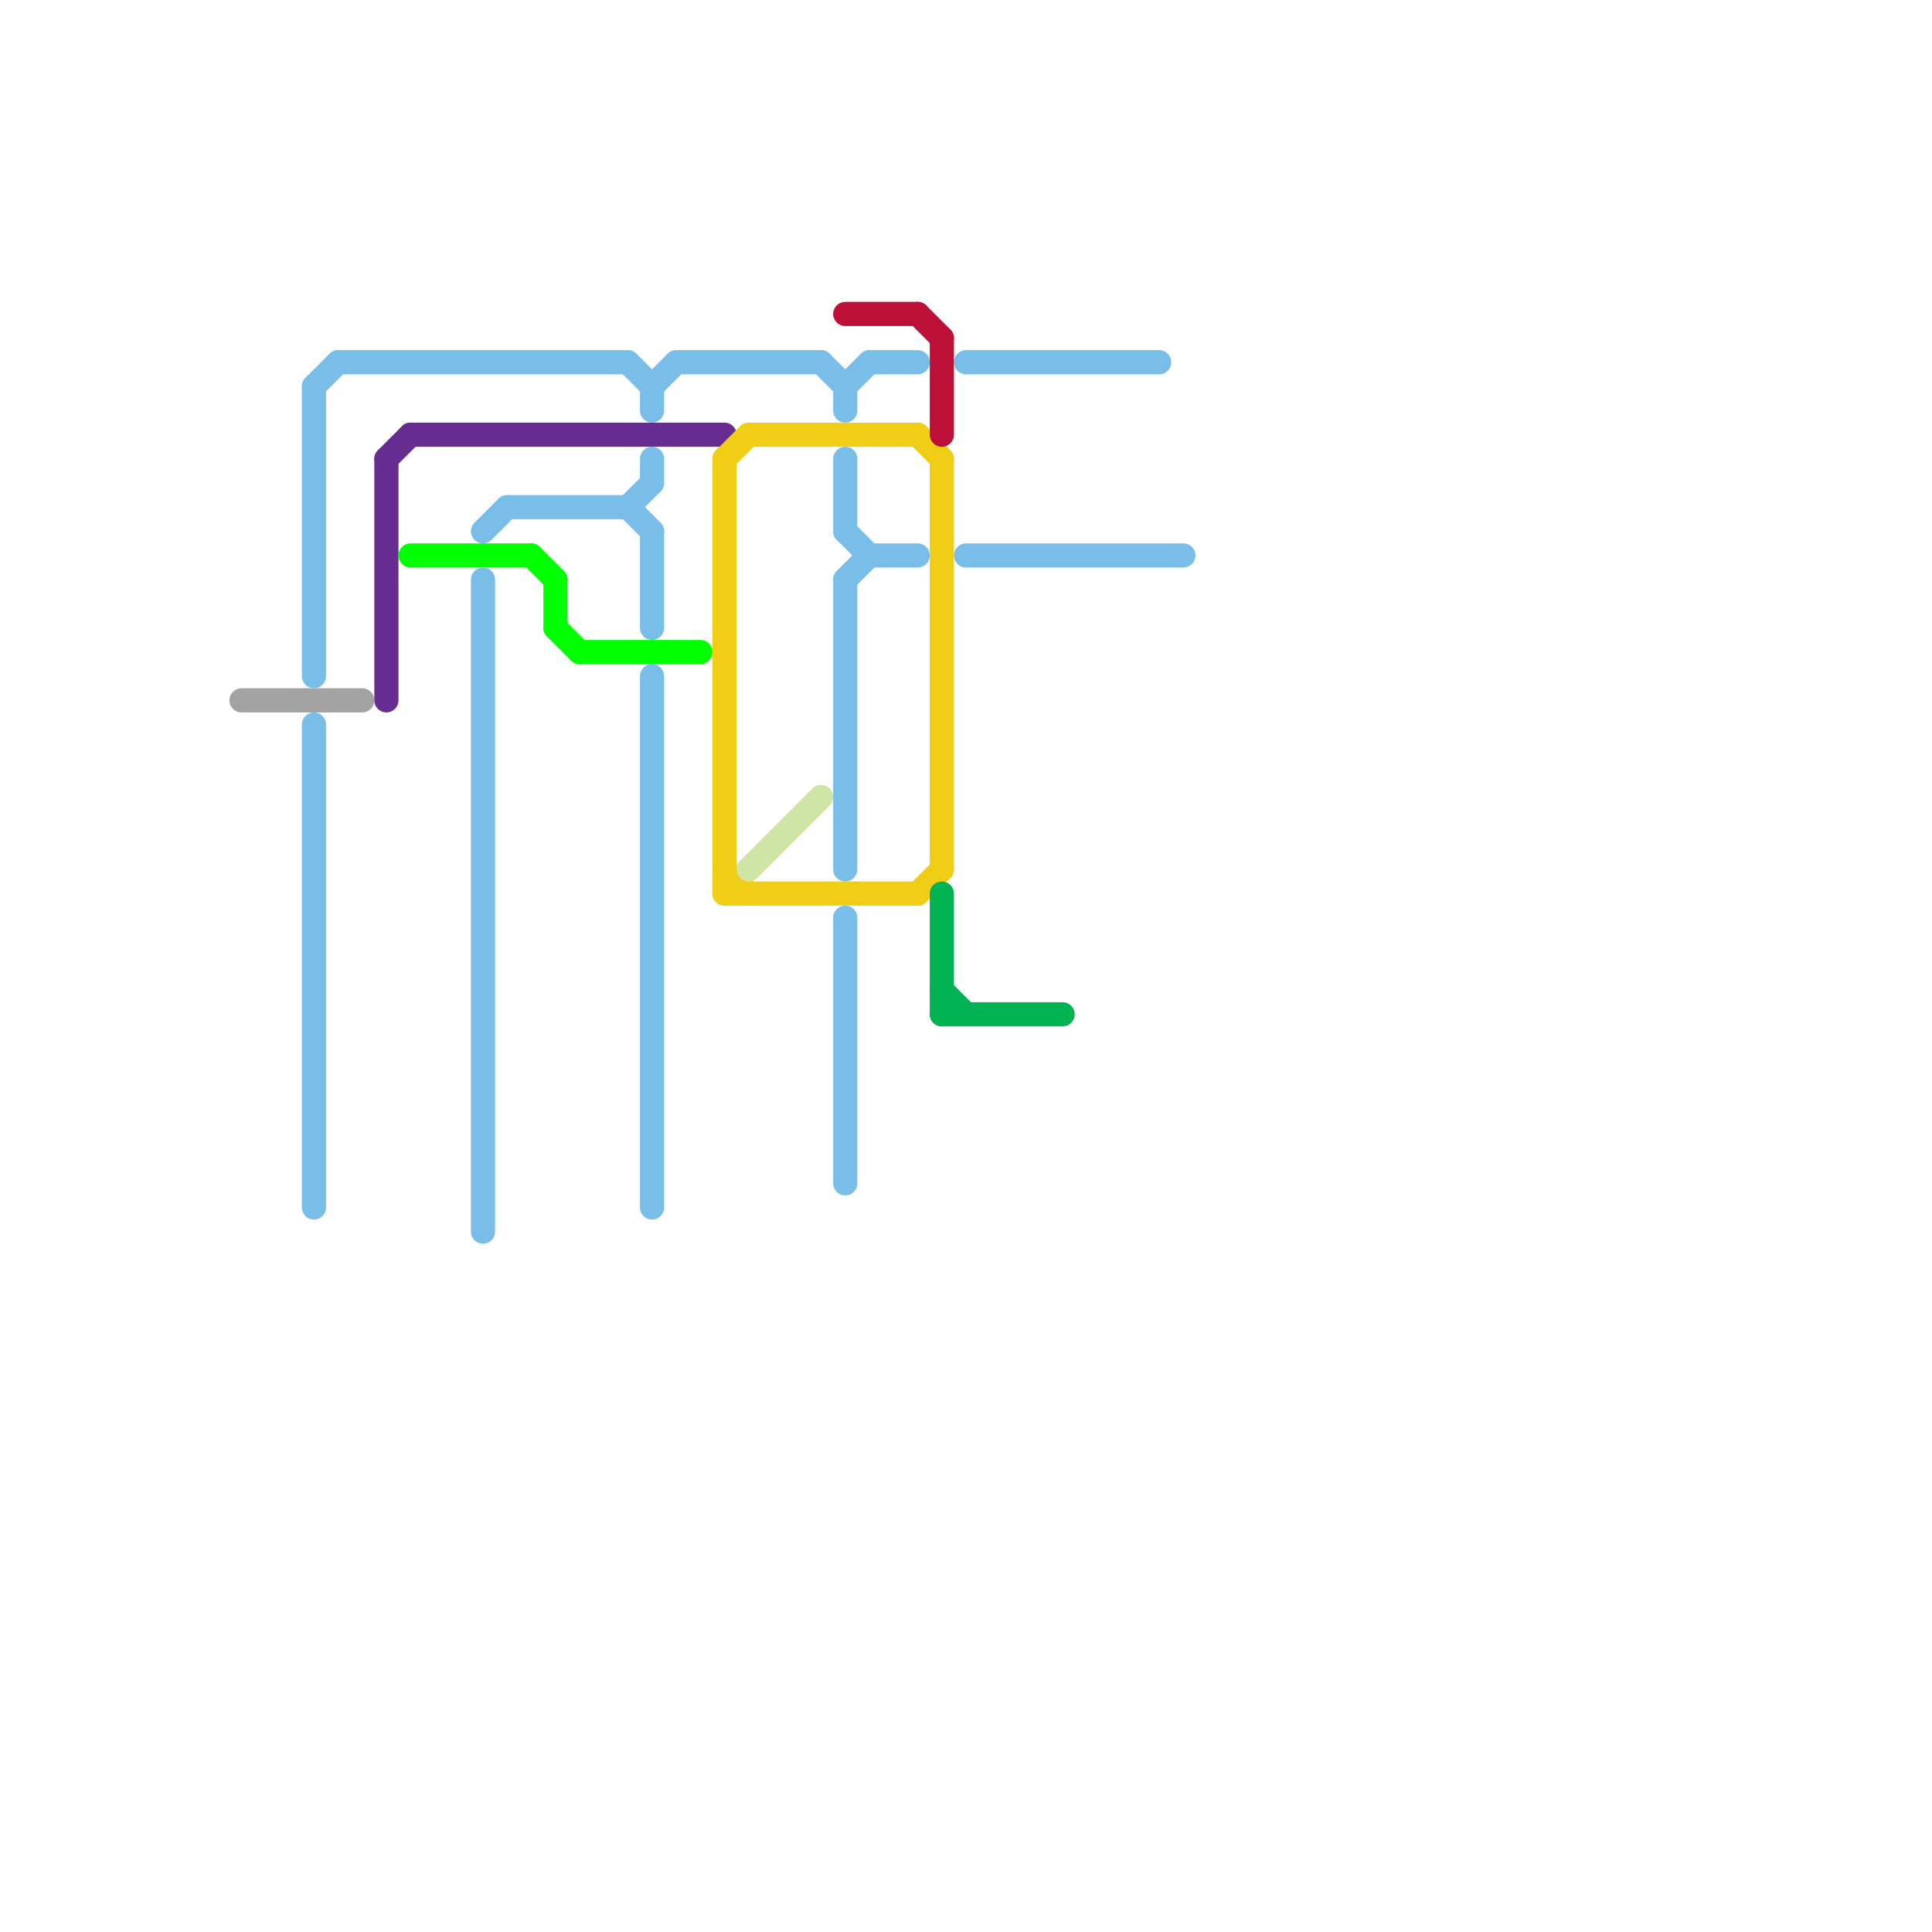 
<svg version="1.1" xmlns="http://www.w3.org/2000/svg" viewBox="0 0 80 80">
<style>text { font: 1px Helvetica; font-weight: 600; white-space: pre; dominant-baseline: central; } line { stroke-width: 1; fill: none; stroke-linecap: round; stroke-linejoin: round; } .c0 { stroke: #a2a2a2 } .c1 { stroke: #79bde9 } .c2 { stroke: #662c90 } .c3 { stroke: #00ff00 } .c4 { stroke: #f0ce15 } .c5 { stroke: #cfe4a7 } .c6 { stroke: #bd1038 } .c7 { stroke: #00b251 }</style><defs><g id="wm-xf"><circle r="1.2" fill="#000"/><circle r="0.9" fill="#fff"/><circle r="0.6" fill="#000"/><circle r="0.3" fill="#fff"/></g><g id="wm"><circle r="0.6" fill="#000"/><circle r="0.3" fill="#fff"/></g></defs><line class="c0" x1="10" y1="29" x2="15" y2="29"/><line class="c1" x1="26" y1="21" x2="27" y2="20"/><line class="c1" x1="13" y1="30" x2="13" y2="50"/><line class="c1" x1="35" y1="16" x2="35" y2="17"/><line class="c1" x1="35" y1="24" x2="36" y2="23"/><line class="c1" x1="13" y1="16" x2="13" y2="28"/><line class="c1" x1="20" y1="24" x2="20" y2="51"/><line class="c1" x1="35" y1="24" x2="35" y2="36"/><line class="c1" x1="35" y1="19" x2="35" y2="22"/><line class="c1" x1="27" y1="19" x2="27" y2="20"/><line class="c1" x1="40" y1="15" x2="48" y2="15"/><line class="c1" x1="20" y1="22" x2="21" y2="21"/><line class="c1" x1="40" y1="23" x2="49" y2="23"/><line class="c1" x1="26" y1="21" x2="27" y2="22"/><line class="c1" x1="35" y1="16" x2="36" y2="15"/><line class="c1" x1="27" y1="16" x2="27" y2="17"/><line class="c1" x1="35" y1="38" x2="35" y2="49"/><line class="c1" x1="27" y1="28" x2="27" y2="50"/><line class="c1" x1="27" y1="16" x2="28" y2="15"/><line class="c1" x1="21" y1="21" x2="26" y2="21"/><line class="c1" x1="34" y1="15" x2="35" y2="16"/><line class="c1" x1="27" y1="22" x2="27" y2="26"/><line class="c1" x1="28" y1="15" x2="34" y2="15"/><line class="c1" x1="14" y1="15" x2="26" y2="15"/><line class="c1" x1="36" y1="15" x2="38" y2="15"/><line class="c1" x1="36" y1="23" x2="38" y2="23"/><line class="c1" x1="13" y1="16" x2="14" y2="15"/><line class="c1" x1="35" y1="22" x2="36" y2="23"/><line class="c1" x1="26" y1="15" x2="27" y2="16"/><line class="c2" x1="16" y1="19" x2="16" y2="29"/><line class="c2" x1="16" y1="19" x2="17" y2="18"/><line class="c2" x1="17" y1="18" x2="30" y2="18"/><line class="c3" x1="23" y1="26" x2="24" y2="27"/><line class="c3" x1="17" y1="23" x2="22" y2="23"/><line class="c3" x1="23" y1="24" x2="23" y2="26"/><line class="c3" x1="24" y1="27" x2="29" y2="27"/><line class="c3" x1="22" y1="23" x2="23" y2="24"/><line class="c4" x1="31" y1="18" x2="38" y2="18"/><line class="c4" x1="38" y1="18" x2="39" y2="19"/><line class="c4" x1="39" y1="19" x2="39" y2="36"/><line class="c4" x1="30" y1="37" x2="38" y2="37"/><line class="c4" x1="30" y1="19" x2="31" y2="18"/><line class="c4" x1="30" y1="19" x2="30" y2="37"/><line class="c4" x1="38" y1="37" x2="39" y2="36"/><line class="c4" x1="30" y1="36" x2="31" y2="37"/><line class="c5" x1="31" y1="36" x2="34" y2="33"/><line class="c6" x1="38" y1="13" x2="39" y2="14"/><line class="c6" x1="35" y1="13" x2="38" y2="13"/><line class="c6" x1="39" y1="14" x2="39" y2="18"/><line class="c7" x1="39" y1="37" x2="39" y2="42"/><line class="c7" x1="39" y1="41" x2="40" y2="42"/><line class="c7" x1="39" y1="42" x2="44" y2="42"/>
</svg>
